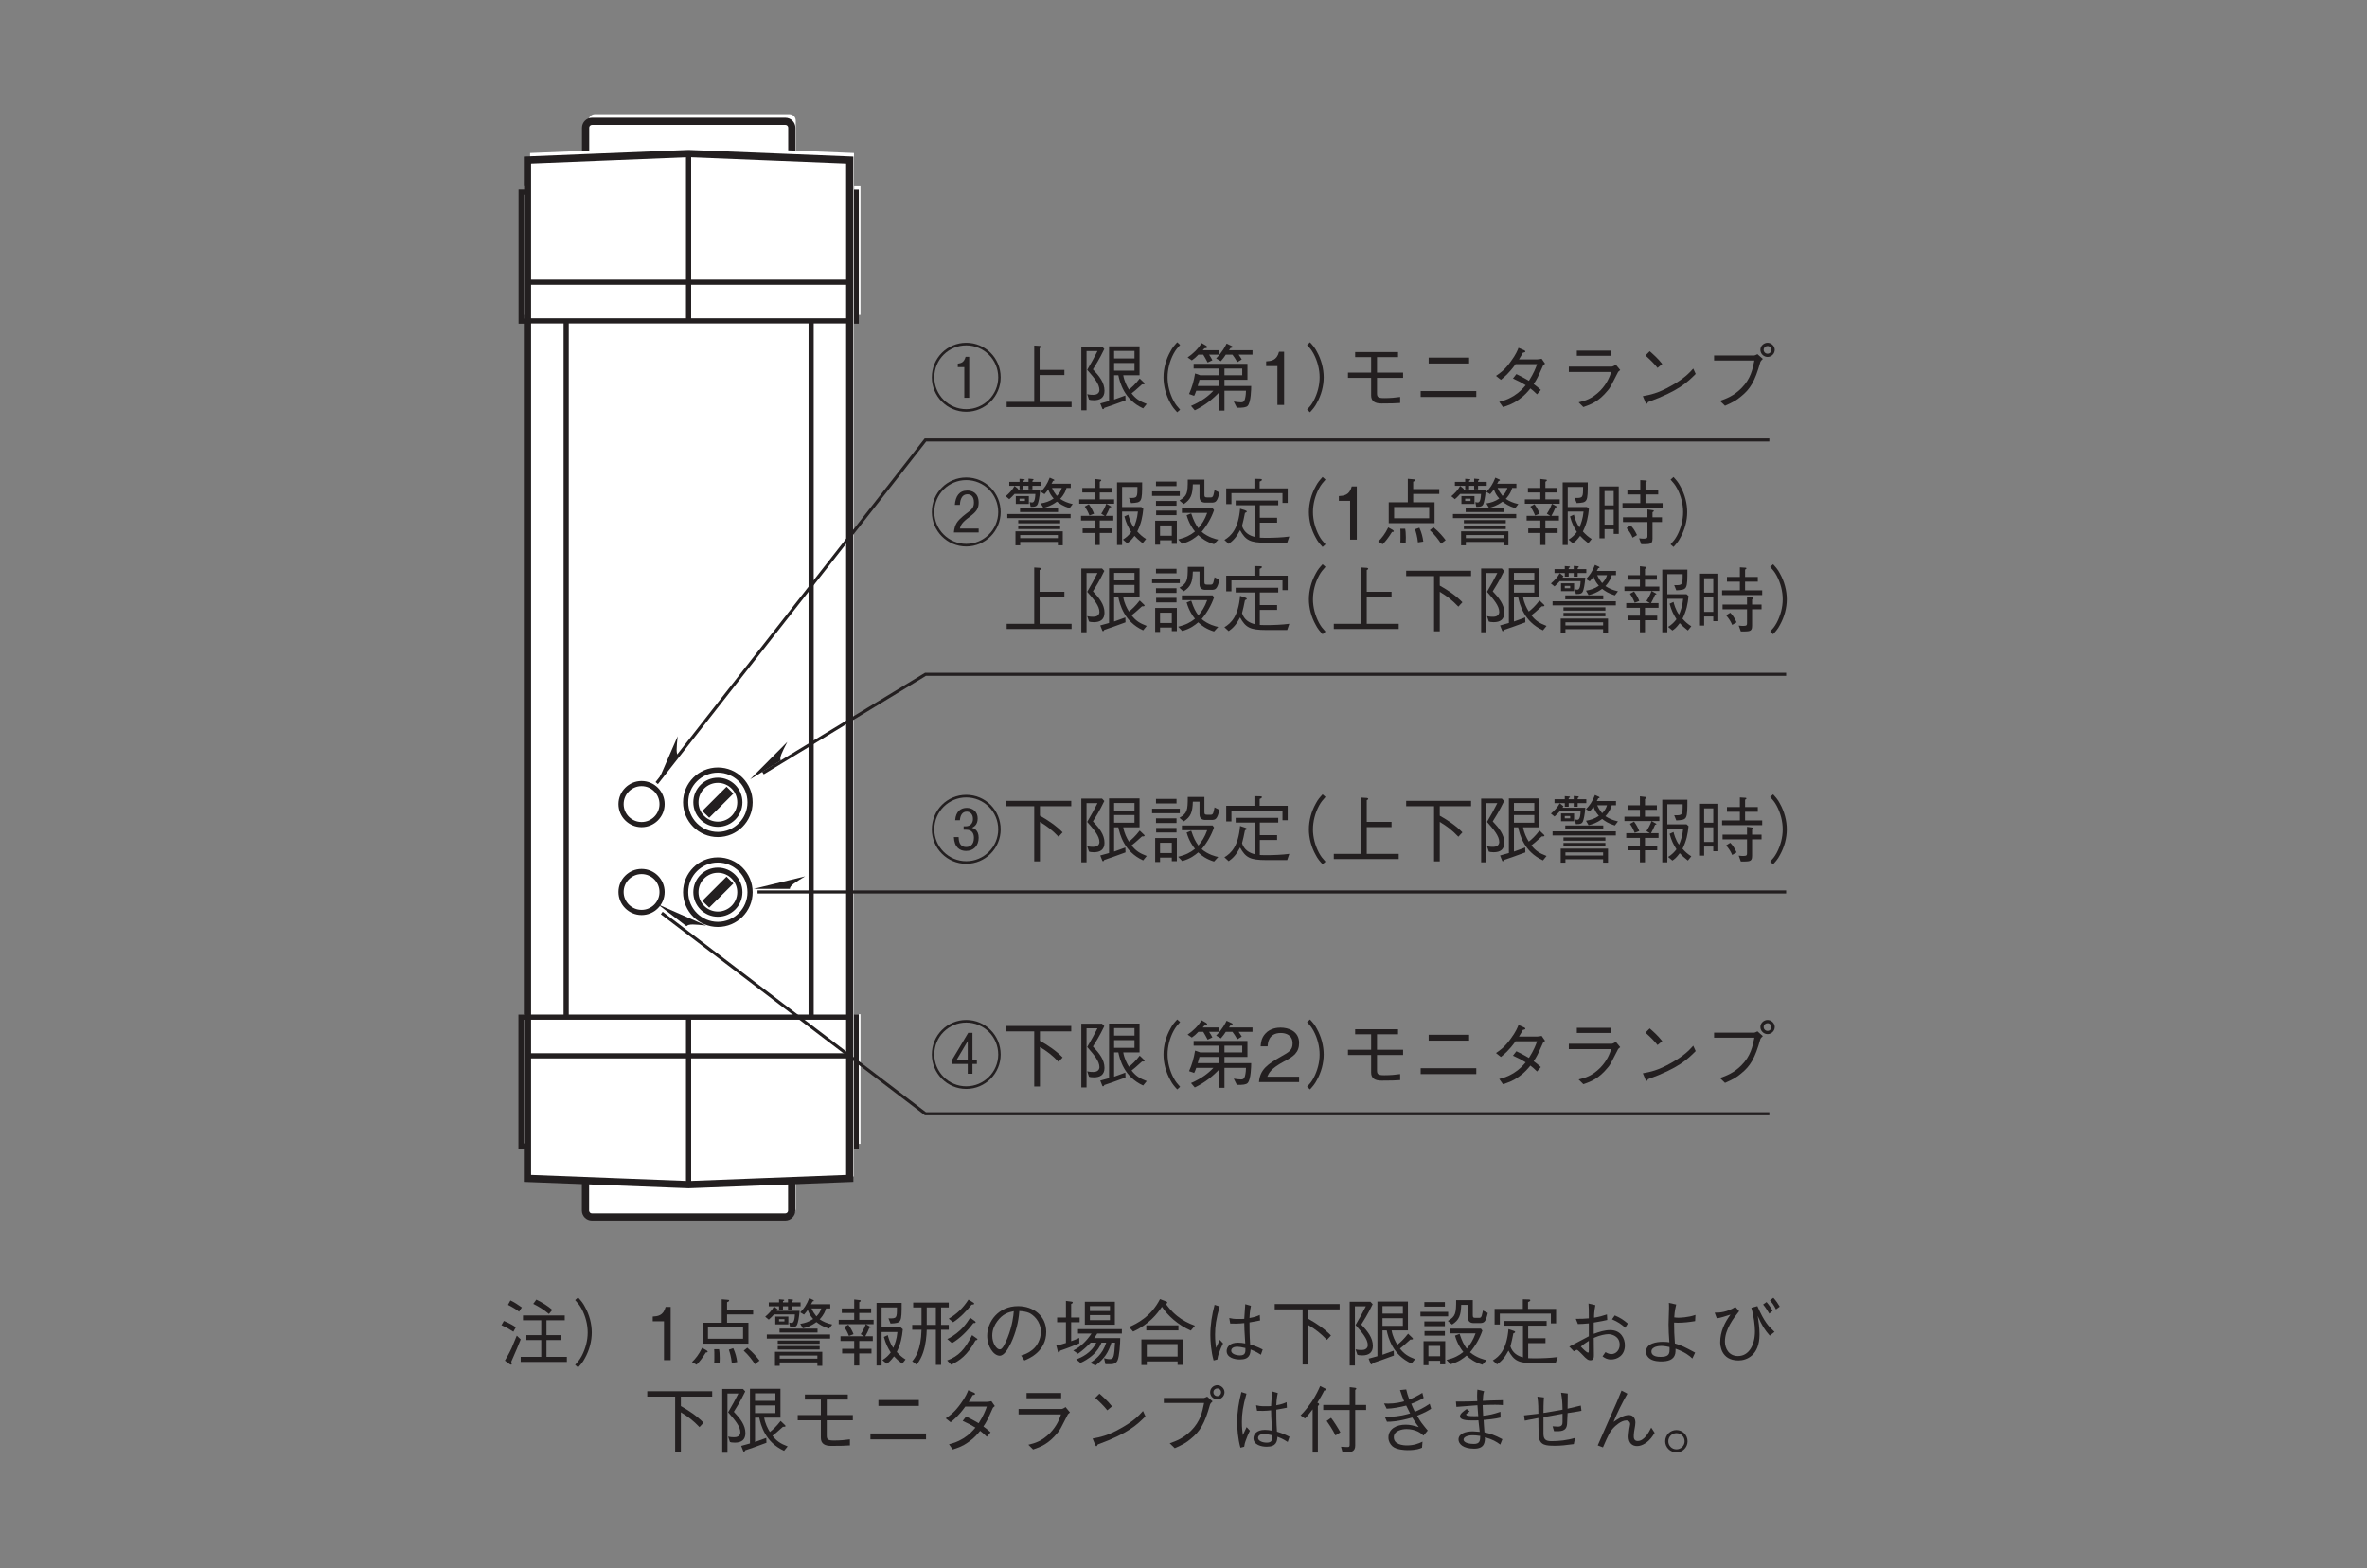 <?xml version="1.0" encoding="UTF-8"?>
<svg xmlns="http://www.w3.org/2000/svg" xmlns:xlink="http://www.w3.org/1999/xlink" width="226.77pt" height="150.24pt" viewBox="0 0 226.77 150.24" version="1.2">
<rect x="0" y="0" width="226.77" height="150.24" fill="#808080" stroke="none"/>
<defs>
<g>
<symbol overflow="visible" id="glyph0-0">
<path style="stroke:none;" d="M 0.703 0.844 L 6.266 0.844 L 6.266 -6.125 L 0.703 -6.125 Z M 3.484 -2.938 L 1.266 -5.781 L 5.703 -5.781 Z M 3.703 -2.641 L 5.922 -5.5 L 5.922 0.203 Z M 1.266 0.484 L 3.484 -2.359 L 5.703 0.484 Z M 1.047 -5.5 L 3.266 -2.641 L 1.047 0.203 Z M 1.047 -5.5 "/>
</symbol>
<symbol overflow="visible" id="glyph0-1">
<path style="stroke:none;" d="M 6.781 -2.641 C 6.781 -4.5 5.297 -5.953 3.484 -5.953 C 1.672 -5.953 0.188 -4.5 0.188 -2.641 C 0.188 -0.828 1.656 0.656 3.484 0.656 C 5.312 0.656 6.781 -0.828 6.781 -2.641 Z M 6.547 -2.641 C 6.547 -0.969 5.172 0.406 3.484 0.406 C 1.797 0.406 0.422 -0.969 0.422 -2.641 C 0.422 -4.359 1.812 -5.703 3.484 -5.703 C 5.156 -5.703 6.547 -4.359 6.547 -2.641 Z M 4.672 -0.688 L 4.672 -1.062 L 2.875 -1.062 C 2.953 -1.359 3.016 -1.609 3.812 -2.188 C 4.453 -2.672 4.672 -2.969 4.672 -3.547 C 4.672 -4.5 4.016 -4.703 3.594 -4.703 C 2.812 -4.703 2.453 -4.156 2.391 -3.328 L 2.875 -3.328 C 2.891 -3.578 2.938 -4.344 3.609 -4.344 C 3.906 -4.344 4.219 -4.156 4.219 -3.562 C 4.219 -3.141 4.047 -2.953 3.859 -2.781 C 3.766 -2.703 3.25 -2.328 3.156 -2.234 C 2.656 -1.797 2.375 -1.5 2.297 -0.688 Z M 4.672 -0.688 "/>
</symbol>
<symbol overflow="visible" id="glyph0-2">
<path style="stroke:none;" d="M 6.719 -3.406 C 6.188 -3.531 5.875 -3.672 5.516 -3.906 C 5.938 -4.359 6.062 -4.719 6.125 -4.953 L 6.531 -4.953 L 6.531 -5.359 L 4.688 -5.359 C 4.75 -5.469 4.781 -5.5 4.828 -5.625 C 4.906 -5.625 4.953 -5.641 4.953 -5.688 C 4.953 -5.75 4.906 -5.766 4.859 -5.781 L 4.516 -5.938 C 4.266 -5.297 4 -4.922 3.656 -4.578 L 4.016 -4.359 C 4.188 -4.547 4.25 -4.641 4.375 -4.812 C 4.5 -4.453 4.641 -4.219 4.891 -3.938 C 4.469 -3.656 4.109 -3.547 3.656 -3.469 L 3.906 -3.047 C 4.234 -3.125 4.656 -3.234 5.203 -3.641 C 5.453 -3.453 5.797 -3.203 6.422 -3.016 Z M 3.594 -4.719 L 1.406 -4.719 C 1.438 -4.766 1.484 -4.844 1.5 -4.859 L 1.141 -5.141 C 0.938 -4.75 0.625 -4.438 0.297 -4.156 L 0.641 -3.875 C 0.875 -4.078 1 -4.219 1.141 -4.375 L 3.141 -4.375 C 3.109 -3.656 2.969 -3.562 2.812 -3.562 C 2.766 -3.562 2.656 -3.578 2.594 -3.594 L 2.688 -3.141 C 3.078 -3.141 3.281 -3.172 3.375 -3.438 C 3.438 -3.609 3.547 -4.062 3.594 -4.719 Z M 2.516 -3.422 L 2.516 -4.172 L 1.266 -4.172 L 1.266 -3.422 Z M 5.672 -4.953 C 5.562 -4.609 5.438 -4.422 5.203 -4.188 C 5 -4.453 4.875 -4.625 4.734 -4.953 Z M 2.141 -3.703 L 1.625 -3.703 L 1.625 -3.922 L 2.141 -3.922 Z M 5.766 0.547 L 5.766 -0.797 L 1.234 -0.797 L 1.234 0.547 L 1.688 0.547 L 1.688 0.219 L 5.297 0.219 L 5.297 0.547 Z M 5.297 -0.141 L 1.688 -0.141 L 1.688 -0.438 L 5.297 -0.438 Z M 3.688 -5.156 L 3.688 -5.531 L 2.859 -5.531 L 2.859 -5.641 C 2.906 -5.672 2.969 -5.719 2.969 -5.75 C 2.969 -5.812 2.875 -5.812 2.828 -5.812 L 2.484 -5.844 L 2.484 -5.531 L 2 -5.531 L 2 -5.641 C 2.109 -5.688 2.125 -5.719 2.125 -5.75 C 2.125 -5.781 2.062 -5.797 2 -5.797 L 1.625 -5.828 L 1.625 -5.531 L 0.641 -5.531 L 0.641 -5.156 L 1.625 -5.156 L 1.625 -4.812 L 2 -4.812 L 2 -5.156 L 2.484 -5.156 L 2.484 -4.812 L 2.859 -4.812 L 2.859 -5.156 Z M 5.312 -2.641 L 5.312 -3.016 L 1.672 -3.016 L 1.672 -2.641 Z M 6.516 -2.062 L 6.516 -2.453 L 0.453 -2.453 L 0.453 -2.062 Z M 5.516 -1.562 L 5.516 -1.875 L 1.5 -1.875 L 1.5 -1.562 Z M 5.516 -1.016 L 5.516 -1.344 L 1.5 -1.344 L 1.5 -1.016 Z M 5.516 -1.016 "/>
</symbol>
<symbol overflow="visible" id="glyph0-3">
<path style="stroke:none;" d="M 6.781 -0.062 C 6.453 -0.266 6.234 -0.453 5.938 -0.781 C 6.328 -1.578 6.438 -2.188 6.516 -2.953 L 6.328 -3.125 L 4.484 -3.125 L 4.484 -5.047 L 5.953 -5.047 C 5.953 -4.031 5.953 -3.969 5.141 -4 L 5.344 -3.5 C 6.391 -3.562 6.406 -3.562 6.406 -5.484 L 4 -5.484 L 4 0.516 L 4.484 0.516 L 4.484 -2.688 L 6 -2.688 C 5.938 -2 5.75 -1.516 5.609 -1.172 C 5.266 -1.625 5.109 -2.25 5.078 -2.391 L 4.703 -2.219 C 4.891 -1.531 5.078 -1.188 5.359 -0.734 C 5.156 -0.469 4.953 -0.25 4.562 0 L 4.969 0.344 C 5.188 0.203 5.359 0.062 5.672 -0.359 C 5.906 -0.109 6.078 0.047 6.453 0.344 Z M 3.719 -3.438 L 3.719 -3.859 L 2.344 -3.859 L 2.344 -4.516 L 3.484 -4.516 L 3.484 -4.953 L 2.344 -4.953 L 2.344 -5.547 C 2.453 -5.609 2.484 -5.625 2.484 -5.688 C 2.484 -5.75 2.391 -5.75 2.375 -5.75 L 1.859 -5.812 L 1.859 -4.953 L 0.672 -4.953 L 0.672 -4.516 L 1.859 -4.516 L 1.859 -3.859 L 0.375 -3.859 L 0.375 -3.438 Z M 1.797 -2.484 C 1.656 -2.844 1.5 -3.109 1.297 -3.391 L 0.906 -3.172 C 1.047 -2.969 1.188 -2.734 1.359 -2.312 Z M 3.641 -1.828 L 3.641 -2.281 L 2.922 -2.281 C 3.094 -2.578 3.188 -2.797 3.312 -3.094 C 3.359 -3.094 3.438 -3.078 3.438 -3.141 C 3.438 -3.172 3.391 -3.219 3.359 -3.219 L 2.969 -3.438 C 2.828 -3.047 2.672 -2.766 2.484 -2.484 L 2.812 -2.281 L 0.547 -2.281 L 0.547 -1.828 L 1.859 -1.828 L 1.859 -1.078 L 0.703 -1.078 L 0.703 -0.641 L 1.859 -0.641 L 1.859 0.516 L 2.344 0.516 L 2.344 -0.641 L 3.516 -0.641 L 3.516 -1.078 L 2.344 -1.078 L 2.344 -1.828 Z M 3.641 -1.828 "/>
</symbol>
<symbol overflow="visible" id="glyph0-4">
<path style="stroke:none;" d="M 1.156 0.062 L 2.281 0.062 L 2.281 0.406 L 2.766 0.406 L 2.766 -1.812 L 0.688 -1.812 L 0.688 0.484 L 1.156 0.484 Z M 2.281 -0.375 L 1.156 -0.375 L 1.156 -1.359 L 2.281 -1.359 Z M 2.734 -5.125 L 2.734 -5.562 L 0.766 -5.562 L 0.766 -5.125 Z M 0.391 -4.188 L 3.047 -4.188 L 3.047 -4.625 L 0.391 -4.625 Z M 0.766 -3.25 L 2.734 -3.25 L 2.734 -3.703 L 0.766 -3.703 Z M 0.781 -2.344 L 2.734 -2.344 L 2.734 -2.781 L 0.781 -2.781 Z M 3.25 -2.562 L 5.672 -2.562 C 5.438 -1.906 5.156 -1.484 4.828 -1.094 C 4.547 -1.484 4.375 -1.812 4.141 -2.516 L 3.703 -2.344 C 3.922 -1.562 4.281 -1.047 4.5 -0.781 C 4.109 -0.453 3.609 -0.188 2.891 -0.016 L 3.281 0.391 C 4.078 0.172 4.516 -0.188 4.812 -0.438 C 5.125 -0.125 5.609 0.219 6.328 0.438 L 6.734 0 C 6.531 -0.031 5.766 -0.219 5.141 -0.75 C 5.656 -1.359 6.062 -2.062 6.328 -2.828 L 6.188 -3.016 L 3.25 -3.016 Z M 6.375 -4.75 C 6.359 -4.672 6.312 -4.422 6.266 -4.266 C 6.234 -4.156 6.172 -4.047 6.047 -4.047 L 5.656 -4.047 C 5.453 -4.047 5.406 -4.094 5.406 -4.297 L 5.406 -5.75 L 3.812 -5.75 C 3.812 -4.484 3.766 -4.188 3.016 -3.75 L 3.422 -3.406 C 4.109 -3.844 4.266 -4.297 4.297 -5.297 L 4.938 -5.297 L 4.938 -4.094 C 4.938 -3.656 5.203 -3.547 5.5 -3.547 L 6.078 -3.547 C 6.484 -3.547 6.641 -3.625 6.844 -4.516 Z M 6.375 -4.75 "/>
</symbol>
<symbol overflow="visible" id="glyph0-5">
<path style="stroke:none;" d="M 6.422 -3.516 L 6.422 -4.906 L 3.734 -4.906 L 3.734 -5.562 C 3.812 -5.594 3.953 -5.641 3.953 -5.734 C 3.953 -5.797 3.875 -5.812 3.812 -5.812 L 3.234 -5.828 L 3.234 -4.906 L 0.531 -4.906 L 0.531 -3.406 L 1.031 -3.406 L 1.031 -4.453 L 5.922 -4.453 L 5.922 -3.516 Z M 6.578 -0.297 C 5.906 -0.203 5.031 -0.172 4.328 -0.172 C 4 -0.172 3.859 -0.188 3.75 -0.188 L 3.75 -1.625 L 5.406 -1.625 L 5.406 -2.094 L 3.75 -2.094 L 3.75 -3.297 L 5.516 -3.297 L 5.516 -3.75 L 1.438 -3.75 L 1.438 -3.297 L 3.25 -3.297 L 3.25 -0.266 C 2.734 -0.391 2.25 -0.688 2.047 -1.312 C 2.141 -1.688 2.234 -2.047 2.328 -2.562 C 2.406 -2.594 2.5 -2.625 2.5 -2.688 C 2.5 -2.734 2.438 -2.781 2.375 -2.797 L 1.859 -2.969 C 1.688 -1 1 -0.359 0.359 0.031 L 0.766 0.406 C 1.172 0.125 1.5 -0.219 1.859 -0.906 C 2.391 0.062 2.828 0.297 4.328 0.297 L 6.375 0.297 Z M 6.578 -0.297 "/>
</symbol>
<symbol overflow="visible" id="glyph0-6">
<path style="stroke:none;" d="M 6.281 -6 C 6 -5.688 5.828 -5.5 5.625 -5.109 C 5.203 -4.359 4.969 -3.484 4.969 -2.641 C 4.969 -1.812 5.203 -0.938 5.625 -0.188 C 5.828 0.203 6 0.391 6.281 0.703 L 6.562 0.453 C 6.297 0.156 6.141 -0.016 5.938 -0.391 C 5.562 -1.094 5.359 -1.891 5.359 -2.641 C 5.359 -3.406 5.562 -4.203 5.938 -4.906 C 6.141 -5.281 6.297 -5.453 6.562 -5.75 Z M 6.281 -6 "/>
</symbol>
<symbol overflow="visible" id="glyph0-7">
<path style="stroke:none;" d="M 2.594 0 L 2.594 -5.094 L 2.109 -5.094 C 1.891 -4.234 1.328 -4.203 0.875 -4.172 L 0.875 -3.719 L 1.953 -3.719 L 1.953 0 Z M 2.594 0 "/>
</symbol>
<symbol overflow="visible" id="glyph0-8">
<path style="stroke:none;" d="M 3.094 -3.578 L 1.266 -3.578 L 1.266 -1.578 L 5.656 -1.578 L 5.656 -3.578 L 3.609 -3.578 L 3.609 -4.375 L 6.109 -4.375 L 6.109 -4.844 L 3.609 -4.844 L 3.609 -5.547 C 3.688 -5.578 3.812 -5.625 3.812 -5.719 C 3.812 -5.766 3.734 -5.781 3.641 -5.781 L 3.094 -5.828 Z M 1.781 -2.047 L 1.781 -3.125 L 5.141 -3.125 L 5.141 -2.047 Z M 0.688 0.438 C 0.953 0.172 1.234 -0.172 1.578 -0.734 C 1.672 -0.734 1.75 -0.734 1.75 -0.812 C 1.75 -0.859 1.656 -0.922 1.641 -0.938 L 1.219 -1.172 C 0.906 -0.531 0.594 -0.141 0.25 0.188 Z M 2.375 -1.047 C 2.391 -0.891 2.391 -0.672 2.391 -0.344 C 2.391 -0.031 2.391 0.156 2.375 0.266 L 2.891 0.297 C 2.891 0.188 2.906 0.031 2.906 -0.188 C 2.906 -0.625 2.875 -0.875 2.844 -1.047 Z M 3.781 -1 C 3.875 -0.719 4 -0.328 4.062 0.266 L 4.578 0.188 C 4.516 -0.266 4.422 -0.656 4.203 -1.141 Z M 5.203 -0.906 C 5.672 -0.469 6 -0.047 6.281 0.391 L 6.719 0.047 C 6.5 -0.234 6.141 -0.703 5.547 -1.188 Z M 5.203 -0.906 "/>
</symbol>
<symbol overflow="visible" id="glyph0-9">
<path style="stroke:none;" d="M 0.562 -0.125 L 1.047 -0.125 L 1.047 -1 L 1.922 -1 L 1.922 -0.547 L 2.406 -0.547 L 2.406 -5.094 L 0.562 -5.094 Z M 1.922 -3.281 L 1.047 -3.281 L 1.047 -4.656 L 1.922 -4.656 Z M 1.922 -1.438 L 1.047 -1.438 L 1.047 -2.844 L 1.922 -2.844 Z M 4.469 -4.781 L 3.234 -4.781 L 3.234 -4.328 L 4.469 -4.328 L 4.469 -3.5 L 2.766 -3.5 L 2.766 -3.047 L 6.609 -3.047 L 6.609 -3.5 L 4.969 -3.5 L 4.969 -4.328 L 6.188 -4.328 L 6.188 -4.781 L 4.969 -4.781 L 4.969 -5.484 C 5.078 -5.547 5.094 -5.562 5.094 -5.609 C 5.094 -5.672 5.016 -5.672 4.969 -5.672 L 4.469 -5.703 Z M 2.812 -1.688 L 5.156 -1.688 L 5.156 -0.391 C 5.156 -0.203 5.156 -0.094 4.828 -0.094 C 4.75 -0.094 4.594 -0.094 4.359 -0.125 L 4.562 0.438 C 4.812 0.438 5.188 0.438 5.312 0.406 C 5.578 0.359 5.641 0.188 5.641 -0.109 L 5.641 -1.688 L 6.547 -1.688 L 6.547 -2.141 L 5.641 -2.141 L 5.641 -2.625 C 5.75 -2.703 5.766 -2.703 5.766 -2.75 C 5.766 -2.812 5.719 -2.812 5.609 -2.828 L 5.156 -2.891 L 5.156 -2.141 L 2.812 -2.141 Z M 3.156 -1.109 C 3.469 -0.734 3.594 -0.516 3.734 -0.188 L 4.156 -0.438 C 3.938 -0.906 3.75 -1.156 3.547 -1.359 Z M 3.156 -1.109 "/>
</symbol>
<symbol overflow="visible" id="glyph0-10">
<path style="stroke:none;" d="M 0.688 0.703 C 0.969 0.391 1.141 0.203 1.344 -0.188 C 1.766 -0.938 2 -1.812 2 -2.641 C 2 -3.484 1.766 -4.359 1.344 -5.109 C 1.141 -5.5 0.969 -5.688 0.688 -6 L 0.406 -5.75 C 0.672 -5.453 0.828 -5.281 1.031 -4.906 C 1.406 -4.203 1.609 -3.406 1.609 -2.641 C 1.609 -1.891 1.406 -1.094 1.031 -0.391 C 0.828 -0.016 0.672 0.156 0.406 0.453 Z M 0.688 0.703 "/>
</symbol>
<symbol overflow="visible" id="glyph0-11">
<path style="stroke:none;" d=""/>
</symbol>
<symbol overflow="visible" id="glyph0-12">
<path style="stroke:none;" d="M 6.609 0.203 L 6.609 -0.297 L 3.547 -0.297 L 3.547 -2.859 L 5.922 -2.859 L 5.922 -3.359 L 3.547 -3.359 L 3.547 -5.438 C 3.641 -5.484 3.688 -5.516 3.688 -5.562 C 3.688 -5.625 3.594 -5.656 3.547 -5.656 L 3.031 -5.688 L 3.031 -0.297 L 0.391 -0.297 L 0.391 0.203 Z M 6.609 0.203 "/>
</symbol>
<symbol overflow="visible" id="glyph0-13">
<path style="stroke:none;" d="M 6.844 -0.094 C 6.141 -0.359 5.781 -0.609 5.391 -1.109 C 5.562 -1.234 5.812 -1.438 6.391 -1.969 C 6.469 -1.969 6.641 -1.953 6.641 -2.047 C 6.641 -2.078 6.594 -2.125 6.578 -2.141 L 6.172 -2.531 C 5.75 -1.984 5.438 -1.703 5.141 -1.469 C 4.938 -1.797 4.688 -2.281 4.594 -2.844 L 6.156 -2.844 L 6.156 -5.609 L 3.234 -5.609 L 3.234 -0.375 C 2.922 -0.281 2.703 -0.219 2.391 -0.141 L 2.578 0.328 C 2.578 0.359 2.609 0.406 2.656 0.406 C 2.734 0.406 2.766 0.328 2.781 0.281 C 3.172 0.156 3.766 -0.047 4.812 -0.438 L 4.797 -0.906 C 4.297 -0.719 4.125 -0.656 3.719 -0.516 L 3.719 -2.844 L 4.125 -2.844 C 4.266 -2.172 4.672 -0.5 6.5 0.328 Z M 5.672 -4.453 L 3.719 -4.453 L 3.719 -5.172 L 5.672 -5.172 Z M 5.672 -3.281 L 3.719 -3.281 L 3.719 -4.016 L 5.672 -4.016 Z M 2.797 -1.359 C 2.797 -2.141 2.297 -2.766 1.688 -3.406 C 1.922 -3.781 2.297 -4.359 2.781 -5.359 L 2.562 -5.594 L 0.578 -5.594 L 0.578 0.516 L 1.078 0.516 L 1.078 -5.156 L 2.125 -5.156 C 1.828 -4.562 1.547 -4.047 1.141 -3.359 C 1.781 -2.625 2.312 -2.016 2.312 -1.422 C 2.312 -1.359 2.281 -0.969 1.734 -0.969 C 1.594 -0.969 1.406 -0.969 1.141 -1.031 L 1.312 -0.516 C 1.375 -0.484 1.516 -0.453 1.781 -0.453 C 2.391 -0.453 2.797 -0.703 2.797 -1.359 Z M 2.797 -1.359 "/>
</symbol>
<symbol overflow="visible" id="glyph0-14">
<path style="stroke:none;" d="M 6.578 -4.859 L 6.578 -5.375 L 0.359 -5.375 L 0.359 -4.859 L 3.031 -4.859 L 3.031 0.422 L 3.578 0.422 L 3.578 -3.359 C 4.297 -2.922 4.75 -2.578 5.359 -1.938 L 5.75 -2.359 C 5.125 -3 4.359 -3.516 3.578 -3.953 L 3.578 -4.859 Z M 6.578 -4.859 "/>
</symbol>
<symbol overflow="visible" id="glyph0-15">
<path style="stroke:none;" d="M 6.781 -2.641 C 6.781 -4.5 5.297 -5.953 3.484 -5.953 C 1.672 -5.953 0.188 -4.5 0.188 -2.641 C 0.188 -0.828 1.656 0.656 3.484 0.656 C 5.312 0.656 6.781 -0.828 6.781 -2.641 Z M 6.547 -2.641 C 6.547 -0.969 5.172 0.406 3.484 0.406 C 1.797 0.406 0.422 -0.969 0.422 -2.641 C 0.422 -4.359 1.812 -5.703 3.484 -5.703 C 5.156 -5.703 6.547 -4.359 6.547 -2.641 Z M 4.672 -1.844 C 4.672 -2.594 4.203 -2.75 4.031 -2.797 C 4.156 -2.859 4.578 -3.031 4.578 -3.688 C 4.578 -4.312 4.141 -4.703 3.531 -4.703 C 3 -4.703 2.484 -4.406 2.422 -3.516 L 2.875 -3.516 C 2.906 -3.938 3.078 -4.344 3.531 -4.344 C 3.781 -4.344 4.125 -4.172 4.125 -3.641 C 4.125 -3.219 3.859 -2.938 3.438 -2.938 L 3.234 -2.938 L 3.234 -2.609 L 3.484 -2.609 C 3.969 -2.609 4.219 -2.328 4.219 -1.828 C 4.219 -1.109 3.781 -0.953 3.484 -0.953 C 2.797 -0.953 2.766 -1.594 2.75 -1.906 L 2.297 -1.906 C 2.344 -0.906 2.875 -0.578 3.469 -0.578 C 4.172 -0.578 4.672 -1.062 4.672 -1.844 Z M 4.672 -1.844 "/>
</symbol>
<symbol overflow="visible" id="glyph0-16">
<path style="stroke:none;" d="M 6.781 -2.641 C 6.781 -4.5 5.297 -5.953 3.484 -5.953 C 1.672 -5.953 0.188 -4.5 0.188 -2.641 C 0.188 -0.828 1.656 0.656 3.484 0.656 C 5.312 0.656 6.781 -0.828 6.781 -2.641 Z M 6.547 -2.641 C 6.547 -0.969 5.172 0.406 3.484 0.406 C 1.797 0.406 0.422 -0.969 0.422 -2.641 C 0.422 -4.359 1.812 -5.703 3.484 -5.703 C 5.156 -5.703 6.547 -4.359 6.547 -2.641 Z M 4.5 -1.734 L 4.5 -2.125 L 4.078 -2.125 L 4.078 -4.719 L 3.672 -4.719 L 2.125 -2.125 L 2.125 -1.734 L 3.625 -1.734 L 3.625 -0.797 L 4.078 -0.797 L 4.078 -1.734 Z M 3.625 -2.125 L 2.562 -2.125 L 3.625 -3.922 Z M 3.625 -2.125 "/>
</symbol>
<symbol overflow="visible" id="glyph0-17">
<path style="stroke:none;" d="M 6.406 -1.812 L 3.844 -1.812 L 3.844 -2.406 L 6.047 -2.406 L 6.047 -3.938 L 0.891 -3.938 L 0.891 -3.484 L 3.344 -3.484 L 3.344 -2.844 L 1.516 -2.844 L 1.031 -3.016 C 0.906 -2.266 0.734 -1.672 0.453 -1.047 L 0.938 -0.875 C 1 -0.984 1.031 -1.047 1.141 -1.359 L 2.781 -1.359 C 2.312 -0.859 1.703 -0.375 0.641 0.094 L 1 0.516 C 2.016 0.031 2.812 -0.641 3.344 -1.219 L 3.344 0.547 L 3.844 0.547 L 3.844 -1.359 L 5.906 -1.359 C 5.906 -1.219 5.891 -0.891 5.812 -0.578 C 5.734 -0.297 5.609 -0.25 5.438 -0.25 C 5.219 -0.25 4.875 -0.297 4.734 -0.328 L 5.031 0.266 C 5.609 0.281 5.922 0.234 6.062 0.094 C 6.391 -0.25 6.406 -1.547 6.406 -1.812 Z M 5.547 -2.844 L 3.844 -2.844 L 3.844 -3.484 L 5.547 -3.484 Z M 3.344 -1.812 L 1.281 -1.812 C 1.359 -2.094 1.375 -2.125 1.453 -2.406 L 3.344 -2.406 Z M 6.531 -4.812 L 6.531 -5.234 L 4.281 -5.234 C 4.375 -5.375 4.375 -5.375 4.422 -5.453 C 4.516 -5.469 4.625 -5.484 4.625 -5.547 C 4.625 -5.594 4.578 -5.641 4.516 -5.656 L 4.047 -5.875 C 3.938 -5.641 3.641 -5.062 3.047 -4.453 L 3.5 -4.188 C 3.734 -4.453 3.859 -4.641 3.969 -4.812 L 4.609 -4.812 C 4.75 -4.625 4.875 -4.453 5.078 -4.094 L 5.5 -4.359 C 5.422 -4.5 5.344 -4.609 5.203 -4.812 Z M 3.359 -4.812 L 3.359 -5.234 L 1.766 -5.234 C 1.766 -5.25 1.922 -5.422 1.938 -5.422 C 2.062 -5.438 2.188 -5.438 2.188 -5.547 C 2.188 -5.578 2.156 -5.625 2.094 -5.672 L 1.656 -5.922 C 1.312 -5.359 0.844 -4.906 0.312 -4.547 L 0.719 -4.266 C 0.969 -4.438 1.109 -4.562 1.344 -4.812 L 1.812 -4.812 C 1.938 -4.609 2.062 -4.391 2.234 -4.062 L 2.688 -4.281 C 2.594 -4.469 2.516 -4.594 2.375 -4.812 Z M 3.359 -4.812 "/>
</symbol>
<symbol overflow="visible" id="glyph0-18">
<path style="stroke:none;" d="M 4.031 0 L 4.031 -0.516 L 0.984 -0.516 C 1.125 -0.844 1.297 -1.281 2.578 -1.969 C 3.516 -2.453 4.031 -2.844 4.031 -3.75 C 4.031 -4.891 2.984 -5.219 2.266 -5.219 C 2.016 -5.219 1.281 -5.188 0.797 -4.641 C 0.391 -4.203 0.375 -3.719 0.344 -3.422 L 1.016 -3.422 C 1.031 -3.688 1.078 -4.703 2.281 -4.703 C 2.75 -4.703 3.406 -4.516 3.406 -3.703 C 3.406 -3.062 3.062 -2.875 2.312 -2.453 C 1.031 -1.719 0.281 -1.219 0.188 0 Z M 4.031 0 "/>
</symbol>
<symbol overflow="visible" id="glyph0-19">
<path style="stroke:none;" d="M 3.625 -2.594 L 6.125 -2.594 L 6.125 -3.094 L 3.625 -3.094 L 3.625 -4.578 L 5.641 -4.578 L 5.641 -5.062 L 1.531 -5.062 L 1.531 -4.578 L 3.062 -4.578 L 3.062 -3.094 L 0.844 -3.094 L 0.844 -2.594 L 3.062 -2.594 L 3.062 -0.906 C 3.062 -0.328 3.469 -0.141 4.047 -0.141 C 4.984 -0.141 5.375 -0.156 5.844 -0.188 L 5.844 -0.766 C 5.422 -0.703 4.891 -0.656 4.328 -0.656 C 3.703 -0.656 3.625 -0.766 3.625 -1.141 Z M 3.625 -2.594 "/>
</symbol>
<symbol overflow="visible" id="glyph0-20">
<path style="stroke:none;" d="M 5.484 -3.969 L 5.484 -4.531 L 1.609 -4.531 L 1.609 -3.969 Z M 0.844 -0.766 L 6.172 -0.766 L 6.172 -1.328 L 0.844 -1.328 Z M 0.844 -0.766 "/>
</symbol>
<symbol overflow="visible" id="glyph0-21">
<path style="stroke:none;" d="M 5.469 -4.422 C 5.344 -4.391 5.125 -4.359 5.016 -4.359 L 3.297 -4.359 C 3.547 -4.766 3.562 -4.797 3.672 -5 C 3.734 -5.016 3.906 -5.031 3.906 -5.109 C 3.906 -5.141 3.875 -5.203 3.797 -5.234 L 3.25 -5.469 C 3.156 -5.219 3 -4.828 2.531 -4.188 C 1.938 -3.359 1.531 -3.078 1.094 -2.781 L 1.562 -2.406 C 1.875 -2.656 2.328 -3.016 2.969 -3.906 L 5.031 -3.906 C 4.906 -3.547 4.719 -3.047 4.25 -2.312 C 4.047 -2.422 3.703 -2.641 3.047 -2.953 L 2.719 -2.531 C 3.281 -2.281 3.562 -2.125 3.938 -1.891 C 3.672 -1.578 3.359 -1.219 2.781 -0.859 C 2.188 -0.5 1.766 -0.391 1.406 -0.297 L 1.766 0.203 C 2.188 0.062 2.656 -0.062 3.281 -0.516 C 3.844 -0.906 4.141 -1.281 4.391 -1.578 C 4.578 -1.438 4.719 -1.312 5.031 -1.016 L 5.391 -1.438 C 5.156 -1.656 4.938 -1.828 4.703 -2 C 5 -2.438 5.094 -2.625 5.609 -3.781 C 5.656 -3.828 5.672 -3.859 5.797 -3.953 Z M 5.469 -4.422 "/>
</symbol>
<symbol overflow="visible" id="glyph0-22">
<path style="stroke:none;" d="M 5.188 -5.203 L 1.875 -5.203 L 1.875 -4.703 L 5.188 -4.703 Z M 5.172 -3.156 C 5.016 -2.703 4.797 -2.078 4.125 -1.375 C 3.328 -0.578 2.672 -0.406 2.047 -0.25 L 2.5 0.203 C 3.266 -0.062 3.969 -0.328 4.844 -1.391 C 5.062 -1.641 5.141 -1.797 5.797 -3.094 C 5.828 -3.172 5.859 -3.203 6.031 -3.344 L 5.609 -3.859 C 5.469 -3.75 5.297 -3.672 5.219 -3.672 L 1.109 -3.672 L 1.109 -3.156 Z M 5.172 -3.156 "/>
</symbol>
<symbol overflow="visible" id="glyph0-23">
<path style="stroke:none;" d="M 3.094 -3.922 C 2.703 -4.438 2.109 -4.953 1.891 -5.141 L 1.484 -4.734 C 1.891 -4.375 2.297 -3.984 2.641 -3.547 Z M 6.062 -3.484 C 5.672 -3.047 5.172 -2.516 3.969 -1.844 C 2.688 -1.109 1.922 -0.969 1.234 -0.844 L 1.469 -0.281 C 1.516 -0.188 1.547 -0.109 1.609 -0.109 C 1.641 -0.109 1.719 -0.266 1.734 -0.281 C 4.672 -1.344 5.516 -2.188 6.297 -2.969 Z M 6.062 -3.484 "/>
</symbol>
<symbol overflow="visible" id="glyph0-24">
<path style="stroke:none;" d="M 4.953 -4.25 C 4.781 -3.406 4.609 -2.5 3.703 -1.594 C 2.969 -0.859 2.234 -0.594 1.656 -0.391 L 2.141 0.078 C 2.922 -0.266 3.25 -0.453 3.672 -0.812 C 4.562 -1.531 5 -2.234 5.531 -4.125 C 5.578 -4.219 5.594 -4.234 5.766 -4.406 L 5.25 -4.859 C 5.094 -4.781 4.984 -4.734 4.938 -4.734 L 1.094 -4.734 L 1.094 -4.25 Z M 6.219 -4.594 C 6.594 -4.594 6.906 -4.906 6.906 -5.281 C 6.906 -5.641 6.578 -5.953 6.219 -5.953 C 5.859 -5.953 5.531 -5.656 5.531 -5.281 C 5.531 -4.906 5.844 -4.594 6.219 -4.594 Z M 6.219 -4.906 C 6 -4.906 5.844 -5.078 5.844 -5.281 C 5.844 -5.5 6.031 -5.641 6.219 -5.641 C 6.422 -5.641 6.578 -5.484 6.578 -5.281 C 6.578 -5.062 6.422 -4.906 6.219 -4.906 Z M 6.219 -4.906 "/>
</symbol>
<symbol overflow="visible" id="glyph0-25">
<path style="stroke:none;" d="M 6.781 -2.641 C 6.781 -4.5 5.297 -5.953 3.484 -5.953 C 1.672 -5.953 0.188 -4.5 0.188 -2.641 C 0.188 -0.828 1.656 0.656 3.484 0.656 C 5.312 0.656 6.781 -0.828 6.781 -2.641 Z M 6.547 -2.641 C 6.547 -0.969 5.172 0.406 3.484 0.406 C 1.797 0.406 0.422 -0.969 0.422 -2.641 C 0.422 -4.359 1.812 -5.703 3.484 -5.703 C 5.156 -5.703 6.547 -4.359 6.547 -2.641 Z M 3.766 -0.688 L 3.766 -4.609 L 3.422 -4.609 C 3.266 -4.047 2.984 -4 2.672 -3.953 L 2.672 -3.625 L 3.297 -3.625 L 3.297 -0.688 Z M 3.766 -0.688 "/>
</symbol>
<symbol overflow="visible" id="glyph0-26">
<path style="stroke:none;" d="M 5.188 -4.812 C 4.734 -5.203 4.25 -5.5 3.656 -5.797 L 3.359 -5.391 C 3.891 -5.125 4.359 -4.844 4.859 -4.422 Z M 2.266 -5.047 C 1.875 -5.328 1.562 -5.531 1.172 -5.719 L 0.938 -5.297 C 1.422 -5.047 1.719 -4.859 2 -4.641 Z M 6.578 0.172 L 6.578 -0.312 L 4.625 -0.312 L 4.625 -1.922 L 6.047 -1.922 L 6.047 -2.391 L 4.625 -2.391 L 4.625 -3.812 L 6.375 -3.812 L 6.375 -4.281 L 2.375 -4.281 L 2.375 -3.812 L 4.125 -3.812 L 4.125 -2.391 L 2.703 -2.391 L 2.703 -1.922 L 4.125 -1.922 L 4.125 -0.312 L 2.156 -0.312 L 2.156 0.172 Z M 1.688 -3.141 C 1.484 -3.297 1.172 -3.484 0.547 -3.75 L 0.312 -3.344 C 0.75 -3.156 1.172 -2.906 1.453 -2.719 Z M 2.156 -1.984 L 1.781 -2.344 C 1.703 -2.172 1.359 -1.328 1.281 -1.141 C 0.969 -0.469 0.734 -0.125 0.641 0.047 L 1.109 0.391 C 1.141 0.391 1.203 0.438 1.234 0.438 C 1.281 0.438 1.297 0.391 1.297 0.344 C 1.297 0.266 1.266 0.188 1.25 0.156 C 1.672 -0.781 2.016 -1.625 2.156 -1.984 Z M 2.156 -1.984 "/>
</symbol>
<symbol overflow="visible" id="glyph0-27">
<path style="stroke:none;" d="M 3.953 -2.906 L 3.953 -3.375 L 3.219 -3.375 L 3.219 -5.047 L 3.953 -5.047 L 3.953 -5.516 L 0.547 -5.516 L 0.547 -5.047 L 1.344 -5.047 L 1.344 -3.375 L 0.453 -3.375 L 0.453 -2.906 L 1.344 -2.906 C 1.297 -0.969 0.734 -0.219 0.453 0.109 L 0.875 0.438 C 1.156 0.078 1.359 -0.312 1.5 -0.734 C 1.766 -1.516 1.828 -2.344 1.844 -2.906 L 2.719 -2.906 L 2.719 0.453 L 3.219 0.453 L 3.219 -2.906 Z M 2.719 -3.375 L 1.844 -3.375 L 1.844 -5.047 L 2.719 -5.047 Z M 6.391 -5.406 C 6.391 -5.438 6.344 -5.484 6.328 -5.5 L 5.844 -5.797 C 5.344 -5.031 4.766 -4.438 3.953 -3.969 L 4.375 -3.625 C 5.062 -4.078 5.625 -4.672 6.141 -5.312 C 6.266 -5.328 6.391 -5.328 6.391 -5.406 Z M 6.531 -3.625 C 6.531 -3.656 6.484 -3.688 6.453 -3.734 L 6 -4.062 C 5.875 -3.859 5.609 -3.391 5.078 -2.891 C 4.547 -2.391 4.047 -2.125 3.812 -2.016 L 4.266 -1.625 C 5.078 -2.109 5.75 -2.797 6.312 -3.547 C 6.359 -3.547 6.531 -3.531 6.531 -3.625 Z M 6.703 -2 C 6.703 -2.031 6.641 -2.078 6.625 -2.078 L 6.188 -2.391 C 5.5 -1.031 4.906 -0.375 3.797 0.031 L 4.188 0.438 C 4.984 0.062 5.75 -0.469 6.516 -1.891 C 6.625 -1.906 6.703 -1.938 6.703 -2 Z M 6.703 -2 "/>
</symbol>
<symbol overflow="visible" id="glyph0-28">
<path style="stroke:none;" d="M 4.234 0.031 C 4.641 -0.125 6.328 -0.812 6.328 -2.703 C 6.328 -4.25 5.094 -5.172 3.625 -5.172 C 1.734 -5.172 0.672 -3.672 0.672 -2.328 C 0.672 -1.312 1.281 -0.422 1.875 -0.422 C 2.281 -0.422 2.656 -1.031 2.953 -1.641 C 3.406 -2.609 3.672 -3.641 3.75 -4.703 C 4.109 -4.688 4.453 -4.625 4.703 -4.516 C 5.031 -4.359 5.812 -3.781 5.812 -2.703 C 5.812 -2.016 5.469 -1.344 4.984 -0.969 C 4.594 -0.656 4.188 -0.516 3.922 -0.438 Z M 3.219 -4.688 C 3.188 -4.266 3.094 -3.328 2.625 -2.141 C 2.172 -1.031 2 -1.031 1.859 -1.031 C 1.578 -1.031 1.156 -1.594 1.156 -2.344 C 1.156 -2.953 1.406 -3.406 1.625 -3.703 C 2.156 -4.438 2.719 -4.594 3.219 -4.688 Z M 3.219 -4.688 "/>
</symbol>
<symbol overflow="visible" id="glyph0-29">
<path style="stroke:none;" d="M 5.938 -3.391 L 5.938 -5.594 L 3.062 -5.594 L 3.062 -3.391 Z M 5.469 -4.703 L 3.547 -4.703 L 3.547 -5.172 L 5.469 -5.172 Z M 5.469 -3.828 L 3.547 -3.828 L 3.547 -4.312 L 5.469 -4.312 Z M 6.609 -2.547 L 6.609 -2.969 L 2.406 -2.969 L 2.406 -2.547 L 3.703 -2.547 C 3.25 -1.875 2.688 -1.281 1.953 -0.922 L 2.406 -0.609 C 2.906 -0.969 3.234 -1.281 3.625 -1.672 L 4.156 -1.672 C 3.672 -0.656 2.703 -0.25 2.234 -0.062 L 2.641 0.266 C 2.875 0.156 3.422 -0.094 3.938 -0.594 C 4.266 -0.938 4.469 -1.219 4.656 -1.672 L 5.109 -1.672 C 4.75 -0.516 4 -0.016 3.578 0.266 L 4.078 0.516 C 4.953 -0.156 5.312 -0.734 5.609 -1.672 L 5.953 -1.672 C 5.922 -1.016 5.875 -0.625 5.828 -0.438 C 5.75 -0.094 5.562 -0.094 5.453 -0.094 C 5.25 -0.094 5.031 -0.141 4.906 -0.188 L 5.031 0.391 L 5.406 0.391 C 5.688 0.391 6.016 0.391 6.188 0.047 C 6.375 -0.344 6.453 -1.641 6.453 -2.109 L 3.953 -2.109 C 4 -2.156 4.156 -2.391 4.25 -2.547 Z M 2.562 -3.625 L 2.562 -4.078 L 1.75 -4.078 L 1.75 -5.375 C 1.875 -5.438 1.906 -5.469 1.906 -5.516 C 1.906 -5.594 1.781 -5.609 1.734 -5.609 L 1.25 -5.672 L 1.25 -4.078 L 0.406 -4.078 L 0.406 -3.625 L 1.25 -3.625 L 1.25 -1.641 C 0.562 -1.422 0.469 -1.406 0.328 -1.406 L 0.453 -0.922 C 0.469 -0.828 0.484 -0.734 0.562 -0.734 C 0.625 -0.734 0.656 -0.812 0.688 -0.906 C 1.312 -1.109 1.938 -1.359 2.531 -1.609 L 2.531 -2.125 C 2.344 -2.031 2.203 -1.984 1.75 -1.812 L 1.75 -3.625 Z M 2.562 -3.625 "/>
</symbol>
<symbol overflow="visible" id="glyph0-30">
<path style="stroke:none;" d="M 5.5 0.453 L 5.5 -1.984 L 1.516 -1.984 L 1.516 0.469 L 2.031 0.469 L 2.031 0.125 L 4.984 0.125 L 4.984 0.453 Z M 4.984 -0.344 L 2.031 -0.344 L 2.031 -1.531 L 4.984 -1.531 Z M 6.641 -3.297 C 6.031 -3.516 5.453 -3.812 4.953 -4.219 C 4.328 -4.719 4 -5.203 3.844 -5.406 C 3.906 -5.422 4 -5.438 4 -5.5 C 4 -5.531 3.969 -5.594 3.875 -5.625 L 3.297 -5.844 C 2.438 -4.156 1.062 -3.484 0.344 -3.172 L 0.719 -2.734 C 2.25 -3.422 3.031 -4.438 3.484 -5.109 C 4.031 -4.266 5.031 -3.359 6.25 -2.828 Z M 5.062 -2.844 L 5.062 -3.328 L 1.984 -3.328 L 1.984 -2.844 Z M 5.062 -2.844 "/>
</symbol>
<symbol overflow="visible" id="glyph0-31">
<path style="stroke:none;" d="M 6.172 -1.016 C 5.656 -1.281 5.328 -1.391 4.969 -1.5 C 4.906 -2.391 4.906 -3.109 4.906 -3.609 C 5.406 -3.688 5.672 -3.75 5.922 -3.797 L 5.891 -4.328 C 5.688 -4.234 5.453 -4.125 4.906 -4.031 C 4.906 -4.188 4.938 -4.734 5.047 -5.203 L 4.5 -5.359 C 4.469 -4.891 4.422 -4.281 4.406 -3.953 C 4.266 -3.938 4.125 -3.938 3.844 -3.938 C 3.391 -3.938 3.234 -3.969 2.969 -4.031 L 3.062 -3.5 C 3.344 -3.484 3.906 -3.484 4.406 -3.547 C 4.406 -3.078 4.422 -2.922 4.5 -1.594 C 4.281 -1.641 4.031 -1.672 3.812 -1.672 C 3 -1.672 2.719 -1.234 2.719 -0.875 C 2.719 -0.234 3.484 -0.062 3.984 -0.062 C 4.922 -0.062 4.984 -0.578 5.016 -1.016 C 5.25 -0.922 5.484 -0.844 6 -0.516 Z M 4.516 -1.156 C 4.531 -0.75 4.516 -0.453 4 -0.453 C 3.562 -0.453 3.156 -0.625 3.156 -0.906 C 3.156 -1.016 3.219 -1.281 3.75 -1.281 C 3.906 -1.281 4.188 -1.234 4.516 -1.156 Z M 1.828 -0.062 C 1.859 -0.266 1.875 -0.406 2.062 -0.875 C 2.188 -1.234 2.312 -1.453 2.375 -1.594 L 2.062 -1.938 C 2.016 -1.828 1.766 -1.297 1.703 -1.172 C 1.656 -1.531 1.609 -1.828 1.609 -2.453 C 1.609 -3.203 1.703 -3.938 2.047 -5.141 L 1.562 -5.297 C 1.312 -4.359 1.156 -3.391 1.156 -2.406 C 1.156 -1.812 1.234 -0.781 1.469 0.031 Z M 1.828 -0.062 "/>
</symbol>
<symbol overflow="visible" id="glyph0-32">
<path style="stroke:none;" d="M 4.812 -3.906 C 5.359 -3.672 5.719 -3.438 6.078 -3.094 L 6.328 -3.5 C 5.906 -3.859 5.594 -4.062 5.078 -4.281 Z M 2.562 -5.422 C 2.594 -4.953 2.594 -4.844 2.594 -4 C 2.109 -3.953 1.844 -3.953 1.344 -3.953 L 1.547 -3.453 C 1.828 -3.453 2.281 -3.484 2.594 -3.516 L 2.594 -2.281 C 2.328 -2.156 1.031 -1.438 0.719 -1.297 L 1.156 -0.844 C 1.375 -0.969 1.406 -0.984 1.453 -0.984 C 1.531 -0.984 1.844 -0.656 1.938 -0.562 C 2.391 -0.062 2.547 0.016 2.75 0.016 C 3.078 0.016 3.078 -0.281 3.078 -0.516 C 3.078 -0.734 3.062 -1.875 3.062 -2.125 C 3.672 -2.391 4.188 -2.484 4.469 -2.484 C 4.766 -2.484 5.547 -2.312 5.547 -1.469 C 5.547 -0.953 5.188 -0.578 4.75 -0.578 C 4.547 -0.578 4.375 -0.656 4.188 -0.766 L 3.906 -0.359 C 4.125 -0.203 4.344 -0.062 4.719 -0.062 C 5.297 -0.062 6.047 -0.422 6.047 -1.422 C 6.047 -2.047 5.688 -2.875 4.641 -2.875 C 4.109 -2.875 3.625 -2.719 3.062 -2.516 L 3.062 -3.594 C 3.766 -3.719 4.062 -3.766 4.359 -3.844 L 4.328 -4.375 C 3.906 -4.234 3.562 -4.141 3.094 -4.062 C 3.094 -4.359 3.109 -4.688 3.219 -5.266 Z M 2.594 -0.969 C 2.594 -0.781 2.594 -0.719 2.516 -0.719 C 2.375 -0.719 1.984 -1.125 1.828 -1.297 C 2 -1.453 2.312 -1.672 2.594 -1.844 Z M 2.594 -0.969 "/>
</symbol>
<symbol overflow="visible" id="glyph0-33">
<path style="stroke:none;" d="M 5.812 -0.719 C 4.844 -1.234 4.531 -1.406 3.875 -1.594 C 3.812 -2.453 3.797 -2.844 3.797 -3.594 C 4 -3.578 4.078 -3.578 4.156 -3.578 C 4.703 -3.578 5.266 -3.641 5.812 -3.734 L 5.844 -4.328 C 5.141 -4.078 4.328 -4.062 4.203 -4.062 C 4.047 -4.062 3.938 -4.078 3.812 -4.094 C 3.828 -4.328 3.844 -4.703 4 -5.328 L 3.297 -5.484 C 3.312 -5.344 3.312 -5.25 3.312 -5 C 3.312 -4.812 3.312 -4.781 3.297 -4.516 C 3.281 -4.203 3.266 -3.672 3.266 -3.422 C 3.266 -2.953 3.297 -2.312 3.344 -1.703 C 3.156 -1.734 3.016 -1.75 2.703 -1.75 C 2.156 -1.75 1.109 -1.625 1.109 -0.812 C 1.109 -0.5 1.281 -0.25 1.516 -0.109 C 1.875 0.125 2.453 0.125 2.562 0.125 C 3.156 0.125 3.766 0 3.906 -0.609 C 3.938 -0.734 3.938 -0.938 3.938 -1.094 C 4.859 -0.75 5.234 -0.453 5.547 -0.156 Z M 3.359 -1.25 C 3.375 -1.141 3.359 -0.969 3.359 -0.938 C 3.359 -0.531 3.188 -0.312 2.516 -0.312 C 2.328 -0.312 1.625 -0.312 1.625 -0.828 C 1.625 -1.109 1.891 -1.219 2 -1.266 C 2.234 -1.344 2.453 -1.359 2.578 -1.359 C 2.859 -1.359 3.203 -1.281 3.359 -1.25 Z M 3.359 -1.25 "/>
</symbol>
<symbol overflow="visible" id="glyph0-34">
<path style="stroke:none;" d="M 5.359 -5.328 C 5.594 -5.047 5.75 -4.797 5.953 -4.453 L 6.266 -4.719 C 6.141 -4.969 5.984 -5.219 5.688 -5.562 Z M 6.016 -5.734 C 6.219 -5.484 6.391 -5.281 6.594 -4.859 L 6.953 -5.125 C 6.781 -5.422 6.625 -5.656 6.344 -5.969 Z M 0.922 -4 C 1.234 -4.031 1.797 -4.219 2.234 -4.359 C 1.656 -3.578 1.25 -2.688 1.25 -1.719 C 1.25 -1.5 1.281 0.031 3 0.031 C 3.781 0.031 5.016 -0.453 5.016 -2.453 C 5.016 -3.141 4.922 -3.688 4.844 -4.234 C 5.25 -3.297 5.516 -2.891 6 -2.344 L 6.453 -2.703 C 5.875 -3.25 5.484 -3.625 4.812 -5.172 L 4.234 -5.016 C 4.469 -4.219 4.578 -3.281 4.578 -2.766 C 4.578 -1.469 4.016 -0.391 2.953 -0.391 C 2.062 -0.391 1.703 -1.141 1.703 -1.781 C 1.703 -2.938 2.516 -4 3.062 -4.688 L 2.703 -5.094 C 1.922 -4.594 1.172 -4.531 0.719 -4.547 Z M 0.922 -4 "/>
</symbol>
<symbol overflow="visible" id="glyph0-35">
<path style="stroke:none;" d=""/>
</symbol>
<symbol overflow="visible" id="glyph0-36">
<path style="stroke:none;" d="M 5.5 -3.578 L 6.547 -3.578 L 6.547 -4.062 L 5.5 -4.062 L 5.5 -5.5 C 5.531 -5.516 5.609 -5.578 5.609 -5.625 C 5.609 -5.656 5.562 -5.688 5.5 -5.703 L 4.969 -5.766 L 4.969 -4.062 L 2.438 -4.062 L 2.438 -3.578 L 4.969 -3.578 L 4.969 -0.266 C 4.969 -0.062 4.922 -0.031 4.766 -0.031 C 4.547 -0.031 4.344 -0.047 4.141 -0.062 L 4.281 0.453 L 4.844 0.453 C 5.094 0.453 5.5 0.406 5.5 -0.172 Z M 2.766 -2.531 C 2.953 -2.266 3.344 -1.703 3.609 -1.141 L 4.078 -1.438 C 3.938 -1.719 3.406 -2.562 3.188 -2.828 Z M 0.688 -2.766 C 0.906 -2.969 1.219 -3.359 1.422 -3.641 L 1.422 0.5 L 1.922 0.5 L 1.922 -3.953 C 2 -4.031 2.047 -4.078 2.047 -4.125 C 2.047 -4.188 1.953 -4.25 1.875 -4.281 C 2 -4.469 2.422 -5.188 2.531 -5.438 C 2.609 -5.453 2.719 -5.469 2.719 -5.531 C 2.719 -5.578 2.641 -5.625 2.609 -5.641 L 2.141 -5.875 C 2 -5.531 1.766 -5.031 1.359 -4.406 C 1.031 -3.938 0.688 -3.469 0.266 -3.062 Z M 0.688 -2.766 "/>
</symbol>
<symbol overflow="visible" id="glyph0-37">
<path style="stroke:none;" d="M 2.828 -5.484 C 2.953 -5.078 3.094 -4.734 3.219 -4.406 C 2.938 -4.328 2.375 -4.188 1.703 -4.188 C 1.594 -4.188 1.5 -4.188 1.297 -4.203 L 1.547 -3.703 C 2.172 -3.719 2.797 -3.844 3.422 -4 C 3.469 -3.906 3.734 -3.359 3.797 -3.25 C 3.453 -3.156 2.719 -2.938 1.844 -2.938 C 1.734 -2.938 1.625 -2.938 1.359 -2.953 L 1.578 -2.453 C 2 -2.453 2.641 -2.469 4 -2.859 C 4.359 -2.297 4.469 -2.125 4.625 -1.938 C 4.078 -2.094 3.797 -2.172 3.359 -2.172 C 2.5 -2.172 1.719 -1.781 1.719 -0.938 C 1.719 -0.594 1.875 -0.312 2.094 -0.109 C 2.484 0.234 3.281 0.266 3.562 0.266 C 4.391 0.266 4.734 0.125 4.938 0.031 L 4.984 -0.547 C 4.656 -0.391 4.188 -0.188 3.5 -0.188 C 3.109 -0.188 2.234 -0.266 2.234 -0.969 C 2.234 -1.594 3.031 -1.75 3.453 -1.75 C 3.859 -1.75 4.234 -1.656 4.531 -1.516 C 4.781 -1.391 4.891 -1.297 5.078 -1.125 L 5.484 -1.609 C 5.422 -1.688 5.141 -2.016 5.078 -2.109 C 4.781 -2.469 4.609 -2.781 4.469 -3.031 C 5.281 -3.359 5.609 -3.562 5.812 -3.703 L 5.672 -4.172 C 5.078 -3.766 4.656 -3.578 4.25 -3.406 C 4.125 -3.672 4 -3.922 3.906 -4.172 C 4.422 -4.359 4.734 -4.516 5.094 -4.734 L 4.969 -5.219 C 4.562 -4.969 4.203 -4.781 3.719 -4.578 C 3.578 -4.969 3.5 -5.188 3.422 -5.547 Z M 2.828 -5.484 "/>
</symbol>
<symbol overflow="visible" id="glyph0-38">
<path style="stroke:none;" d="M 5.484 -3.406 C 4.766 -3.172 4.438 -3.094 3.828 -3.031 C 3.812 -3.312 3.781 -3.906 3.781 -4.047 C 4.047 -4.062 4.516 -4.078 4.984 -4.078 C 5.375 -4.078 5.516 -4.062 5.719 -4.047 L 5.719 -4.516 C 4.922 -4.516 4.156 -4.469 3.797 -4.453 C 3.812 -4.766 3.828 -5.141 3.922 -5.375 L 3.281 -5.531 C 3.266 -5.391 3.25 -5.266 3.25 -4.922 C 3.25 -4.703 3.266 -4.578 3.266 -4.422 C 2.109 -4.375 1.547 -4.391 1.219 -4.391 L 1.266 -3.875 C 1.547 -3.891 2.969 -4 3.281 -4.031 C 3.328 -3.391 3.328 -3.312 3.359 -2.984 C 3.312 -3 3.078 -2.984 3.016 -2.984 C 2.422 -2.984 2.203 -3.031 2.203 -3.156 C 2.203 -3.203 2.234 -3.219 2.312 -3.266 C 2.453 -3.375 2.469 -3.391 2.531 -3.453 L 2.25 -3.672 C 1.938 -3.453 1.609 -3.219 1.609 -2.969 C 1.609 -2.609 2.297 -2.578 2.797 -2.578 C 3.109 -2.578 3.25 -2.578 3.375 -2.594 C 3.391 -2.438 3.484 -1.656 3.5 -1.484 C 3.156 -1.516 2.969 -1.531 2.844 -1.531 C 2.109 -1.531 1.469 -1.297 1.469 -0.75 C 1.469 -0.344 1.891 0.125 2.969 0.125 C 3.984 0.125 4 -0.516 4 -0.969 C 4.75 -0.75 5.094 -0.547 5.469 -0.266 L 5.672 -0.781 C 4.922 -1.188 4.5 -1.312 3.953 -1.438 C 3.922 -1.969 3.875 -2.391 3.875 -2.625 C 4.234 -2.656 4.969 -2.719 5.5 -2.859 Z M 3.547 -1.094 C 3.547 -0.625 3.5 -0.328 2.938 -0.328 C 2.594 -0.328 1.953 -0.406 1.953 -0.75 C 1.953 -1 2.359 -1.156 2.828 -1.156 C 3.016 -1.156 3.203 -1.141 3.547 -1.094 Z M 3.547 -1.094 "/>
</symbol>
<symbol overflow="visible" id="glyph0-39">
<path style="stroke:none;" d="M 4.328 -5.234 C 4.438 -4.547 4.453 -4.375 4.469 -3.609 C 3.797 -3.484 3.172 -3.375 2.641 -3.297 C 2.641 -3.594 2.641 -4.188 2.688 -4.781 L 2.062 -4.859 C 2.156 -4.25 2.156 -3.625 2.156 -3.219 C 1.938 -3.203 1.047 -3.094 0.781 -3.062 L 0.844 -2.562 C 0.984 -2.578 1 -2.578 1.172 -2.625 C 1.453 -2.672 1.531 -2.688 2.156 -2.812 C 2.156 -2.578 2.172 -1.219 2.188 -1.031 C 2.312 -0.188 2.859 -0.156 3.781 -0.156 C 4.328 -0.156 4.719 -0.203 5.547 -0.312 L 5.672 -0.906 C 4.906 -0.672 4.094 -0.594 3.422 -0.594 C 2.859 -0.594 2.641 -0.75 2.641 -1.328 L 2.641 -2.891 C 2.891 -2.938 4.172 -3.156 4.469 -3.219 C 4.469 -3.109 4.469 -2.594 4.469 -2.484 C 4.469 -2.266 4.469 -1.984 4.031 -1.984 C 3.953 -1.984 3.688 -2 3.516 -2.016 L 3.656 -1.547 C 4.312 -1.531 4.859 -1.516 4.906 -2.266 C 4.906 -2.266 4.953 -3.125 4.953 -3.281 C 5.734 -3.406 5.828 -3.422 5.953 -3.438 C 6.109 -3.469 6.156 -3.484 6.281 -3.5 L 6.219 -4 C 6.047 -3.953 5.156 -3.75 4.953 -3.703 C 4.953 -4.5 4.969 -4.781 4.969 -5.156 Z M 4.328 -5.234 "/>
</symbol>
<symbol overflow="visible" id="glyph0-40">
<path style="stroke:none;" d="M 3.156 -5.438 C 2.938 -4.906 2.844 -4.656 2.719 -4.375 C 2.469 -3.781 1.156 -0.859 0.875 -0.188 L 1.375 0 C 1.906 -1.219 2.047 -1.531 2.453 -1.938 C 2.516 -2 3.094 -2.578 3.609 -2.578 C 3.844 -2.578 3.984 -2.406 3.984 -2.234 C 3.984 -2.172 3.922 -1.875 3.906 -1.797 C 3.859 -1.438 3.828 -1.141 3.828 -1.031 C 3.828 -0.438 4.156 -0.125 4.641 -0.125 C 4.891 -0.125 5.141 -0.203 5.438 -0.391 C 5.906 -0.703 6.125 -1.062 6.328 -1.391 L 6 -1.891 C 5.766 -1.438 5.344 -0.609 4.703 -0.609 C 4.562 -0.609 4.328 -0.656 4.328 -1.031 C 4.328 -1.109 4.328 -1.266 4.359 -1.484 C 4.469 -2.125 4.484 -2.203 4.484 -2.391 C 4.484 -2.5 4.453 -3.094 3.844 -3.094 C 3.359 -3.094 2.844 -2.75 2.391 -2.438 C 2.688 -3.203 3.25 -4.328 3.719 -5.141 Z M 3.156 -5.438 "/>
</symbol>
<symbol overflow="visible" id="glyph0-41">
<path style="stroke:none;" d="M 1.453 -1.656 C 0.859 -1.656 0.375 -1.188 0.375 -0.578 C 0.375 0 0.859 0.484 1.453 0.484 C 2.047 0.484 2.516 0 2.516 -0.578 C 2.516 -1.188 2.031 -1.656 1.453 -1.656 Z M 1.453 -1.359 C 1.875 -1.359 2.234 -1.031 2.234 -0.578 C 2.234 -0.156 1.875 0.188 1.453 0.188 C 1.016 0.188 0.672 -0.156 0.672 -0.578 C 0.672 -1.031 1.031 -1.359 1.453 -1.359 Z M 1.453 -1.359 "/>
</symbol>
</g>
</defs>
<g id="surface1">
<path style="fill:none;stroke-width:5;stroke-linecap:butt;stroke-linejoin:miter;stroke:rgb(13.73%,12.16%,12.549%);stroke-opacity:1;stroke-miterlimit:4;" d="M 505.796 1323.649 L 817.56 1323.649 " transform="matrix(0.099,0,0,-0.099,0.456,149.484)"/>
<path style="fill:none;stroke-width:5;stroke-linecap:butt;stroke-linejoin:miter;stroke:rgb(13.73%,12.16%,12.549%);stroke-opacity:1;stroke-miterlimit:4;" d="M 505.913 401.036 L 817.678 401.036 " transform="matrix(0.099,0,0,-0.099,0.456,149.484)"/>
<path style="fill:none;stroke-width:5;stroke-linecap:butt;stroke-linejoin:miter;stroke:rgb(13.73%,12.16%,12.549%);stroke-opacity:1;stroke-miterlimit:4;" d="M 505.913 525.609 L 817.678 525.609 " transform="matrix(0.099,0,0,-0.099,0.456,149.484)"/>
<path style=" stroke:none;fill-rule:nonzero;fill:rgb(100%,100%,100%);fill-opacity:1;" d="M 50.164 109.59 L 50.793 109.59 L 50.793 97.184 L 50.164 97.184 Z M 50.164 109.59 "/>
<path style="fill:none;stroke-width:5;stroke-linecap:butt;stroke-linejoin:miter;stroke:rgb(13.73%,12.16%,12.549%);stroke-opacity:1;stroke-miterlimit:4;" d="M 505.913 525.648 L 499.593 525.648 L 499.593 400.958 L 505.913 400.958 " transform="matrix(0.099,0,0,-0.099,0.456,149.484)"/>
<path style=" stroke:none;fill-rule:nonzero;fill:rgb(100%,100%,100%);fill-opacity:1;" d="M 81.836 109.582 L 82.438 109.582 L 82.438 97.16 L 81.836 97.16 Z M 81.836 109.582 "/>
<path style="fill:none;stroke-width:5;stroke-linecap:butt;stroke-linejoin:miter;stroke:rgb(13.73%,12.16%,12.549%);stroke-opacity:1;stroke-miterlimit:4;" d="M 817.913 525.884 L 823.959 525.884 L 823.959 401.036 L 817.913 401.036 " transform="matrix(0.099,0,0,-0.099,0.456,149.484)"/>
<path style=" stroke:none;fill-rule:nonzero;fill:rgb(100%,100%,100%);fill-opacity:1;" d="M 81.836 30.168 L 82.438 30.168 L 82.438 17.77 L 81.836 17.77 Z M 81.836 30.168 "/>
<path style="fill:none;stroke-width:5;stroke-linecap:butt;stroke-linejoin:miter;stroke:rgb(13.73%,12.16%,12.549%);stroke-opacity:1;stroke-miterlimit:4;" d="M 817.913 1323.806 L 823.959 1323.806 L 823.959 1199.194 L 817.913 1199.194 " transform="matrix(0.099,0,0,-0.099,0.456,149.484)"/>
<path style=" stroke:none;fill-rule:nonzero;fill:rgb(100%,100%,100%);fill-opacity:1;" d="M 50.176 30.168 L 50.809 30.168 L 50.809 17.758 L 50.176 17.758 Z M 50.176 30.168 "/>
<path style="fill:none;stroke-width:5;stroke-linecap:butt;stroke-linejoin:miter;stroke:rgb(13.73%,12.16%,12.549%);stroke-opacity:1;stroke-miterlimit:4;" d="M 506.07 1323.924 L 499.71 1323.924 L 499.71 1199.194 L 506.07 1199.194 " transform="matrix(0.099,0,0,-0.099,0.456,149.484)"/>
<path style=" stroke:none;fill-rule:nonzero;fill:rgb(100%,100%,100%);fill-opacity:1;" d="M 75.617 15.281 C 75.961 15.281 76.238 15.004 76.238 14.66 L 76.238 11.559 C 76.238 11.215 75.961 10.938 75.617 10.938 L 57.004 10.938 C 56.66 10.938 56.383 11.215 56.383 11.559 L 56.383 14.66 C 56.383 15.004 56.66 15.281 57.004 15.281 L 75.617 15.281 "/>
<path style="fill:none;stroke-width:7;stroke-linecap:butt;stroke-linejoin:miter;stroke:rgb(13.73%,12.16%,12.549%);stroke-opacity:1;stroke-miterlimit:4;" d="M 755.411 1348.814 C 758.866 1348.814 761.654 1351.602 761.654 1355.057 L 761.654 1386.229 C 761.654 1389.684 758.866 1392.472 755.411 1392.472 L 568.337 1392.472 C 564.882 1392.472 562.095 1389.684 562.095 1386.229 L 562.095 1355.057 C 562.095 1351.602 564.882 1348.814 568.337 1348.814 Z M 755.411 1348.814 " transform="matrix(0.099,0,0,-0.099,0.456,149.484)"/>
<path style=" stroke:none;fill-rule:nonzero;fill:rgb(100%,100%,100%);fill-opacity:1;" d="M 75.605 116.406 C 75.949 116.406 76.227 116.129 76.227 115.785 L 76.227 112.684 C 76.227 112.34 75.949 112.062 75.605 112.062 L 56.992 112.062 C 56.648 112.062 56.371 112.34 56.371 112.684 L 56.371 115.785 C 56.371 116.129 56.648 116.406 56.992 116.406 L 75.605 116.406 "/>
<path style="fill:none;stroke-width:7;stroke-linecap:butt;stroke-linejoin:miter;stroke:rgb(13.73%,12.16%,12.549%);stroke-opacity:1;stroke-miterlimit:4;" d="M 755.294 332.449 C 758.748 332.449 761.536 335.236 761.536 338.691 L 761.536 369.864 C 761.536 373.319 758.748 376.106 755.294 376.106 L 568.219 376.106 C 564.764 376.106 561.977 373.319 561.977 369.864 L 561.977 338.691 C 561.977 335.236 564.764 332.449 568.219 332.449 Z M 755.294 332.449 " transform="matrix(0.099,0,0,-0.099,0.456,149.484)"/>
<path style=" stroke:none;fill-rule:nonzero;fill:rgb(100%,100%,100%);fill-opacity:1;" d="M 66.297 113.305 L 81.816 112.703 L 81.816 14.664 L 66.297 14.035 L 50.785 14.664 L 50.785 112.703 L 66.297 113.305 "/>
<path style="fill:none;stroke-width:7;stroke-linecap:butt;stroke-linejoin:miter;stroke:rgb(13.73%,12.16%,12.549%);stroke-opacity:1;stroke-miterlimit:4;" d="M 661.737 363.622 L 817.717 369.668 L 817.717 1355.018 L 661.737 1361.338 L 505.835 1355.018 L 505.835 369.668 Z M 661.737 363.622 " transform="matrix(0.099,0,0,-0.099,0.456,149.484)"/>
<path style="fill:none;stroke-width:5;stroke-linecap:butt;stroke-linejoin:miter;stroke:rgb(13.73%,12.16%,12.549%);stroke-opacity:1;stroke-miterlimit:4;" d="M 661.737 1361.338 L 661.737 1199.351 " transform="matrix(0.099,0,0,-0.099,0.456,149.484)"/>
<path style="fill:none;stroke-width:5;stroke-linecap:butt;stroke-linejoin:miter;stroke:rgb(13.73%,12.16%,12.549%);stroke-opacity:1;stroke-miterlimit:4;" d="M 505.874 1236.845 L 817.717 1236.845 " transform="matrix(0.099,0,0,-0.099,0.456,149.484)"/>
<path style="fill:none;stroke-width:5;stroke-linecap:butt;stroke-linejoin:miter;stroke:rgb(13.73%,12.16%,12.549%);stroke-opacity:1;stroke-miterlimit:4;" d="M 505.874 1199.43 L 817.717 1199.43 " transform="matrix(0.099,0,0,-0.099,0.456,149.484)"/>
<path style="fill:none;stroke-width:5;stroke-linecap:butt;stroke-linejoin:miter;stroke:rgb(13.73%,12.16%,12.549%);stroke-opacity:1;stroke-miterlimit:4;" d="M 661.737 525.569 L 661.737 363.582 " transform="matrix(0.099,0,0,-0.099,0.456,149.484)"/>
<path style="fill:none;stroke-width:5;stroke-linecap:butt;stroke-linejoin:miter;stroke:rgb(13.73%,12.16%,12.549%);stroke-opacity:1;stroke-miterlimit:4;" d="M 505.874 488.272 L 817.717 488.272 " transform="matrix(0.099,0,0,-0.099,0.456,149.484)"/>
<path style="fill:none;stroke-width:5;stroke-linecap:butt;stroke-linejoin:miter;stroke:rgb(13.73%,12.16%,12.549%);stroke-opacity:1;stroke-miterlimit:4;" d="M 505.874 525.687 L 817.717 525.687 " transform="matrix(0.099,0,0,-0.099,0.456,149.484)"/>
<path style="fill:none;stroke-width:5;stroke-linecap:butt;stroke-linejoin:miter;stroke:rgb(13.73%,12.16%,12.549%);stroke-opacity:1;stroke-miterlimit:4;" d="M 543.289 1199.43 L 543.289 525.687 " transform="matrix(0.099,0,0,-0.099,0.456,149.484)"/>
<path style="fill:none;stroke-width:5;stroke-linecap:butt;stroke-linejoin:miter;stroke:rgb(13.73%,12.16%,12.549%);stroke-opacity:1;stroke-miterlimit:4;" d="M 780.342 1199.43 L 780.342 525.687 " transform="matrix(0.099,0,0,-0.099,0.456,149.484)"/>
<path style=" stroke:none;fill-rule:nonzero;fill:rgb(100%,100%,100%);fill-opacity:1;" d="M 69.117 73.391 C 67.406 73.391 66.016 74.777 66.016 76.492 C 66.016 78.203 67.406 79.594 69.117 79.594 C 70.832 79.594 72.219 78.203 72.219 76.492 C 72.219 74.777 70.832 73.391 69.117 73.391 "/>
<path style="fill:none;stroke-width:5;stroke-linecap:butt;stroke-linejoin:miter;stroke:rgb(13.73%,12.16%,12.549%);stroke-opacity:1;stroke-miterlimit:4;" d="M 690.083 764.781 C 672.887 764.781 658.91 750.844 658.91 733.609 C 658.91 716.413 672.887 702.436 690.083 702.436 C 707.318 702.436 721.255 716.413 721.255 733.609 C 721.255 750.844 707.318 764.781 690.083 764.781 Z M 690.083 764.781 " transform="matrix(0.099,0,0,-0.099,0.456,149.484)"/>
<path style="fill:none;stroke-width:5;stroke-linecap:butt;stroke-linejoin:miter;stroke:rgb(13.73%,12.16%,12.549%);stroke-opacity:1;stroke-miterlimit:4;" d="M 690.083 754.888 C 678.344 754.888 668.843 745.347 668.843 733.609 C 668.843 721.87 678.344 712.369 690.083 712.369 C 701.821 712.369 711.362 721.87 711.362 733.609 C 711.362 745.347 701.821 754.888 690.083 754.888 Z M 690.083 754.888 " transform="matrix(0.099,0,0,-0.099,0.456,149.484)"/>
<path style="fill:none;stroke-width:5;stroke-linecap:butt;stroke-linejoin:miter;stroke:rgb(13.73%,12.16%,12.549%);stroke-opacity:1;stroke-miterlimit:4;" d="M 678.579 725.207 L 681.681 722.145 L 701.586 742.01 L 698.484 745.112 Z M 678.579 725.207 " transform="matrix(0.099,0,0,-0.099,0.456,149.484)"/>
<path style=" stroke:none;fill-rule:nonzero;fill:rgb(100%,100%,100%);fill-opacity:1;" d="M 69.117 82.047 C 67.406 82.047 66.016 83.434 66.016 85.148 C 66.016 86.859 67.406 88.25 69.117 88.25 C 70.832 88.25 72.219 86.859 72.219 85.148 C 72.219 83.434 70.832 82.047 69.117 82.047 "/>
<path style="fill:none;stroke-width:5;stroke-linecap:butt;stroke-linejoin:miter;stroke:rgb(13.73%,12.16%,12.549%);stroke-opacity:1;stroke-miterlimit:4;" d="M 690.083 677.781 C 672.887 677.781 658.91 663.844 658.91 646.608 C 658.91 629.412 672.887 615.436 690.083 615.436 C 707.318 615.436 721.255 629.412 721.255 646.608 C 721.255 663.844 707.318 677.781 690.083 677.781 Z M 690.083 677.781 " transform="matrix(0.099,0,0,-0.099,0.456,149.484)"/>
<path style="fill:none;stroke-width:5;stroke-linecap:butt;stroke-linejoin:miter;stroke:rgb(13.73%,12.16%,12.549%);stroke-opacity:1;stroke-miterlimit:4;" d="M 690.083 667.887 C 678.344 667.887 668.843 658.347 668.843 646.608 C 668.843 634.87 678.344 625.369 690.083 625.369 C 701.821 625.369 711.362 634.87 711.362 646.608 C 711.362 658.347 701.821 667.887 690.083 667.887 Z M 690.083 667.887 " transform="matrix(0.099,0,0,-0.099,0.456,149.484)"/>
<path style="fill:none;stroke-width:5;stroke-linecap:butt;stroke-linejoin:miter;stroke:rgb(13.73%,12.16%,12.549%);stroke-opacity:1;stroke-miterlimit:4;" d="M 678.579 638.207 L 681.681 635.144 L 701.586 655.01 L 698.484 658.112 Z M 678.579 638.207 " transform="matrix(0.099,0,0,-0.099,0.456,149.484)"/>
<g style="fill:rgb(13.73%,12.16%,12.549%);fill-opacity:1;">
  <use xlink:href="#glyph0-1" x="89.088" y="51.696"/>
  <use xlink:href="#glyph0-2" x="96.053" y="51.696"/>
  <use xlink:href="#glyph0-3" x="103.018" y="51.696"/>
  <use xlink:href="#glyph0-4" x="109.983" y="51.696"/>
  <use xlink:href="#glyph0-5" x="116.947" y="51.696"/>
</g>
<g style="fill:rgb(13.73%,12.16%,12.549%);fill-opacity:1;">
  <use xlink:href="#glyph0-6" x="120.43" y="51.696"/>
  <use xlink:href="#glyph0-7" x="127.395" y="51.696"/>
  <use xlink:href="#glyph0-8" x="131.782" y="51.696"/>
  <use xlink:href="#glyph0-2" x="138.747" y="51.696"/>
  <use xlink:href="#glyph0-3" x="145.712" y="51.696"/>
  <use xlink:href="#glyph0-9" x="152.677" y="51.696"/>
  <use xlink:href="#glyph0-10" x="159.642" y="51.696"/>
</g>
<g style="fill:rgb(13.73%,12.16%,12.549%);fill-opacity:1;">
  <use xlink:href="#glyph0-11" x="89.088" y="60.054"/>
  <use xlink:href="#glyph0-12" x="96.053" y="60.054"/>
  <use xlink:href="#glyph0-13" x="103.018" y="60.054"/>
  <use xlink:href="#glyph0-4" x="109.983" y="60.054"/>
  <use xlink:href="#glyph0-5" x="116.947" y="60.054"/>
</g>
<g style="fill:rgb(13.73%,12.16%,12.549%);fill-opacity:1;">
  <use xlink:href="#glyph0-6" x="120.43" y="60.054"/>
  <use xlink:href="#glyph0-12" x="127.395" y="60.054"/>
  <use xlink:href="#glyph0-14" x="134.359" y="60.054"/>
  <use xlink:href="#glyph0-13" x="141.324" y="60.054"/>
  <use xlink:href="#glyph0-2" x="148.289" y="60.054"/>
  <use xlink:href="#glyph0-3" x="155.254" y="60.054"/>
  <use xlink:href="#glyph0-9" x="162.218" y="60.054"/>
  <use xlink:href="#glyph0-10" x="169.183" y="60.054"/>
</g>
<path style=" stroke:none;fill-rule:nonzero;fill:rgb(13.73%,12.16%,12.549%);fill-opacity:1;" d="M 74.805 72.859 C 74.648 72.59 74.914 72.074 75.43 71.074 L 71.859 74.66 L 74.805 72.859 "/>
<path style="fill:none;stroke-width:3;stroke-linecap:butt;stroke-linejoin:miter;stroke:rgb(13.73%,12.16%,12.549%);stroke-opacity:1;stroke-miterlimit:4;" d="M 733.701 761.915 L 890.976 857.396 L 1723.88 857.396 " transform="matrix(0.099,0,0,-0.099,0.456,149.484)"/>
<g style="fill:rgb(13.73%,12.16%,12.549%);fill-opacity:1;">
  <use xlink:href="#glyph0-15" x="89.088" y="82.096"/>
  <use xlink:href="#glyph0-14" x="96.053" y="82.096"/>
  <use xlink:href="#glyph0-13" x="103.018" y="82.096"/>
  <use xlink:href="#glyph0-4" x="109.983" y="82.096"/>
  <use xlink:href="#glyph0-5" x="116.947" y="82.096"/>
</g>
<g style="fill:rgb(13.73%,12.16%,12.549%);fill-opacity:1;">
  <use xlink:href="#glyph0-6" x="120.43" y="82.096"/>
  <use xlink:href="#glyph0-12" x="127.395" y="82.096"/>
  <use xlink:href="#glyph0-14" x="134.359" y="82.096"/>
  <use xlink:href="#glyph0-13" x="141.324" y="82.096"/>
  <use xlink:href="#glyph0-2" x="148.289" y="82.096"/>
  <use xlink:href="#glyph0-3" x="155.254" y="82.096"/>
  <use xlink:href="#glyph0-9" x="162.218" y="82.096"/>
  <use xlink:href="#glyph0-10" x="169.183" y="82.096"/>
</g>
<path style=" stroke:none;fill-rule:nonzero;fill:rgb(13.73%,12.16%,12.549%);fill-opacity:1;" d="M 75.672 85.148 C 75.68 84.832 76.176 84.531 77.137 83.953 L 72.219 85.148 L 75.672 85.148 "/>
<path style="fill:none;stroke-width:3;stroke-linecap:butt;stroke-linejoin:miter;stroke:rgb(13.73%,12.16%,12.549%);stroke-opacity:1;stroke-miterlimit:4;" d="M 728.479 646.844 L 1723.88 646.844 " transform="matrix(0.099,0,0,-0.099,0.456,149.484)"/>
<g style="fill:rgb(13.73%,12.16%,12.549%);fill-opacity:1;">
  <use xlink:href="#glyph0-16" x="89.088" y="103.662"/>
  <use xlink:href="#glyph0-14" x="96.053" y="103.662"/>
  <use xlink:href="#glyph0-13" x="103.018" y="103.662"/>
</g>
<g style="fill:rgb(13.73%,12.16%,12.549%);fill-opacity:1;">
  <use xlink:href="#glyph0-6" x="106.5" y="103.662"/>
  <use xlink:href="#glyph0-17" x="113.465" y="103.662"/>
  <use xlink:href="#glyph0-18" x="120.43" y="103.662"/>
</g>
<g style="fill:rgb(13.73%,12.16%,12.549%);fill-opacity:1;">
  <use xlink:href="#glyph0-10" x="124.817" y="103.662"/>
</g>
<g style="fill:rgb(13.73%,12.16%,12.549%);fill-opacity:1;">
  <use xlink:href="#glyph0-19" x="128.299" y="103.662"/>
  <use xlink:href="#glyph0-20" x="135.264" y="103.662"/>
  <use xlink:href="#glyph0-21" x="142.229" y="103.662"/>
  <use xlink:href="#glyph0-22" x="149.193" y="103.662"/>
  <use xlink:href="#glyph0-23" x="156.158" y="103.662"/>
  <use xlink:href="#glyph0-24" x="163.123" y="103.662"/>
</g>
<path style=" stroke:none;fill-rule:nonzero;fill:rgb(13.73%,12.16%,12.549%);fill-opacity:1;" d="M 65.77 88.734 C 65.969 88.492 66.547 88.551 67.66 88.672 L 63.027 86.637 L 65.77 88.734 "/>
<path style="fill:none;stroke-width:3;stroke-linecap:butt;stroke-linejoin:miter;stroke:rgb(13.73%,12.16%,12.549%);stroke-opacity:1;stroke-miterlimit:4;" d="M 635.786 626.468 L 890.976 432.209 L 1707.626 432.209 " transform="matrix(0.099,0,0,-0.099,0.456,149.484)"/>
<g style="fill:rgb(13.73%,12.16%,12.549%);fill-opacity:1;">
  <use xlink:href="#glyph0-25" x="89.088" y="38.793"/>
  <use xlink:href="#glyph0-12" x="96.053" y="38.793"/>
  <use xlink:href="#glyph0-13" x="103.018" y="38.793"/>
</g>
<g style="fill:rgb(13.73%,12.16%,12.549%);fill-opacity:1;">
  <use xlink:href="#glyph0-6" x="106.5" y="38.793"/>
  <use xlink:href="#glyph0-17" x="113.465" y="38.793"/>
  <use xlink:href="#glyph0-7" x="120.43" y="38.793"/>
</g>
<g style="fill:rgb(13.73%,12.16%,12.549%);fill-opacity:1;">
  <use xlink:href="#glyph0-10" x="124.817" y="38.793"/>
</g>
<g style="fill:rgb(13.73%,12.16%,12.549%);fill-opacity:1;">
  <use xlink:href="#glyph0-19" x="128.299" y="38.793"/>
  <use xlink:href="#glyph0-20" x="135.264" y="38.793"/>
  <use xlink:href="#glyph0-21" x="142.229" y="38.793"/>
  <use xlink:href="#glyph0-22" x="149.193" y="38.793"/>
  <use xlink:href="#glyph0-23" x="156.158" y="38.793"/>
  <use xlink:href="#glyph0-24" x="163.123" y="38.793"/>
</g>
<g style="fill:rgb(13.73%,12.16%,12.549%);fill-opacity:1;">
  <use xlink:href="#glyph0-26" x="47.73" y="130.297"/>
  <use xlink:href="#glyph0-10" x="54.695" y="130.297"/>
  <use xlink:href="#glyph0-7" x="61.66" y="130.297"/>
  <use xlink:href="#glyph0-8" x="66.047" y="130.297"/>
  <use xlink:href="#glyph0-2" x="73.012" y="130.297"/>
  <use xlink:href="#glyph0-3" x="79.977" y="130.297"/>
  <use xlink:href="#glyph0-27" x="86.942" y="130.297"/>
  <use xlink:href="#glyph0-28" x="93.906" y="130.297"/>
  <use xlink:href="#glyph0-29" x="100.871" y="130.297"/>
  <use xlink:href="#glyph0-30" x="107.836" y="130.297"/>
  <use xlink:href="#glyph0-31" x="114.801" y="130.297"/>
  <use xlink:href="#glyph0-14" x="121.766" y="130.297"/>
  <use xlink:href="#glyph0-13" x="128.73" y="130.297"/>
  <use xlink:href="#glyph0-4" x="135.695" y="130.297"/>
  <use xlink:href="#glyph0-5" x="142.66" y="130.297"/>
  <use xlink:href="#glyph0-32" x="149.625" y="130.297"/>
  <use xlink:href="#glyph0-33" x="156.589" y="130.297"/>
  <use xlink:href="#glyph0-34" x="163.554" y="130.297"/>
</g>
<g style="fill:rgb(13.73%,12.16%,12.549%);fill-opacity:1;">
  <use xlink:href="#glyph0-11" x="47.73" y="138.654"/>
  <use xlink:href="#glyph0-35" x="54.695" y="138.654"/>
  <use xlink:href="#glyph0-35" x="57.014" y="138.654"/>
  <use xlink:href="#glyph0-35" x="59.333" y="138.654"/>
  <use xlink:href="#glyph0-14" x="61.653" y="138.654"/>
  <use xlink:href="#glyph0-13" x="68.617" y="138.654"/>
  <use xlink:href="#glyph0-19" x="75.582" y="138.654"/>
  <use xlink:href="#glyph0-20" x="82.547" y="138.654"/>
  <use xlink:href="#glyph0-21" x="89.512" y="138.654"/>
  <use xlink:href="#glyph0-22" x="96.476" y="138.654"/>
  <use xlink:href="#glyph0-23" x="103.441" y="138.654"/>
  <use xlink:href="#glyph0-24" x="110.406" y="138.654"/>
  <use xlink:href="#glyph0-31" x="117.371" y="138.654"/>
  <use xlink:href="#glyph0-36" x="124.336" y="138.654"/>
  <use xlink:href="#glyph0-37" x="131.3" y="138.654"/>
  <use xlink:href="#glyph0-38" x="138.265" y="138.654"/>
  <use xlink:href="#glyph0-39" x="145.23" y="138.654"/>
  <use xlink:href="#glyph0-40" x="152.195" y="138.654"/>
  <use xlink:href="#glyph0-41" x="159.159" y="138.654"/>
</g>
<path style=" stroke:none;fill-rule:nonzero;fill:rgb(13.73%,12.16%,12.549%);fill-opacity:1;" d="M 64.996 72.418 C 64.75 72.223 64.809 71.645 64.926 70.527 L 62.91 75.168 L 64.996 72.418 "/>
<path style="fill:none;stroke-width:3;stroke-linecap:butt;stroke-linejoin:miter;stroke:rgb(13.73%,12.16%,12.549%);stroke-opacity:1;stroke-miterlimit:4;" d="M 630.957 752.218 L 890.976 1084.162 L 1707.626 1084.162 " transform="matrix(0.099,0,0,-0.099,0.456,149.484)"/>
<path style="fill:none;stroke-width:5;stroke-linecap:butt;stroke-linejoin:miter;stroke:rgb(13.73%,12.16%,12.549%);stroke-opacity:1;stroke-miterlimit:4;" d="M 616.274 626.978 C 627.227 626.978 636.1 635.851 636.1 646.805 C 636.1 657.758 627.227 666.631 616.274 666.631 C 605.32 666.631 596.408 657.758 596.408 646.805 C 596.408 635.851 605.32 626.978 616.274 626.978 Z M 616.274 626.978 " transform="matrix(0.099,0,0,-0.099,0.456,149.484)"/>
<path style="fill:none;stroke-width:5;stroke-linecap:butt;stroke-linejoin:miter;stroke:rgb(13.73%,12.16%,12.549%);stroke-opacity:1;stroke-miterlimit:4;" d="M 616.274 712.016 C 627.227 712.016 636.1 720.888 636.1 731.842 C 636.1 742.796 627.227 751.708 616.274 751.708 C 605.32 751.708 596.408 742.796 596.408 731.842 C 596.408 720.888 605.32 712.016 616.274 712.016 Z M 616.274 712.016 " transform="matrix(0.099,0,0,-0.099,0.456,149.484)"/>
</g>
</svg>
